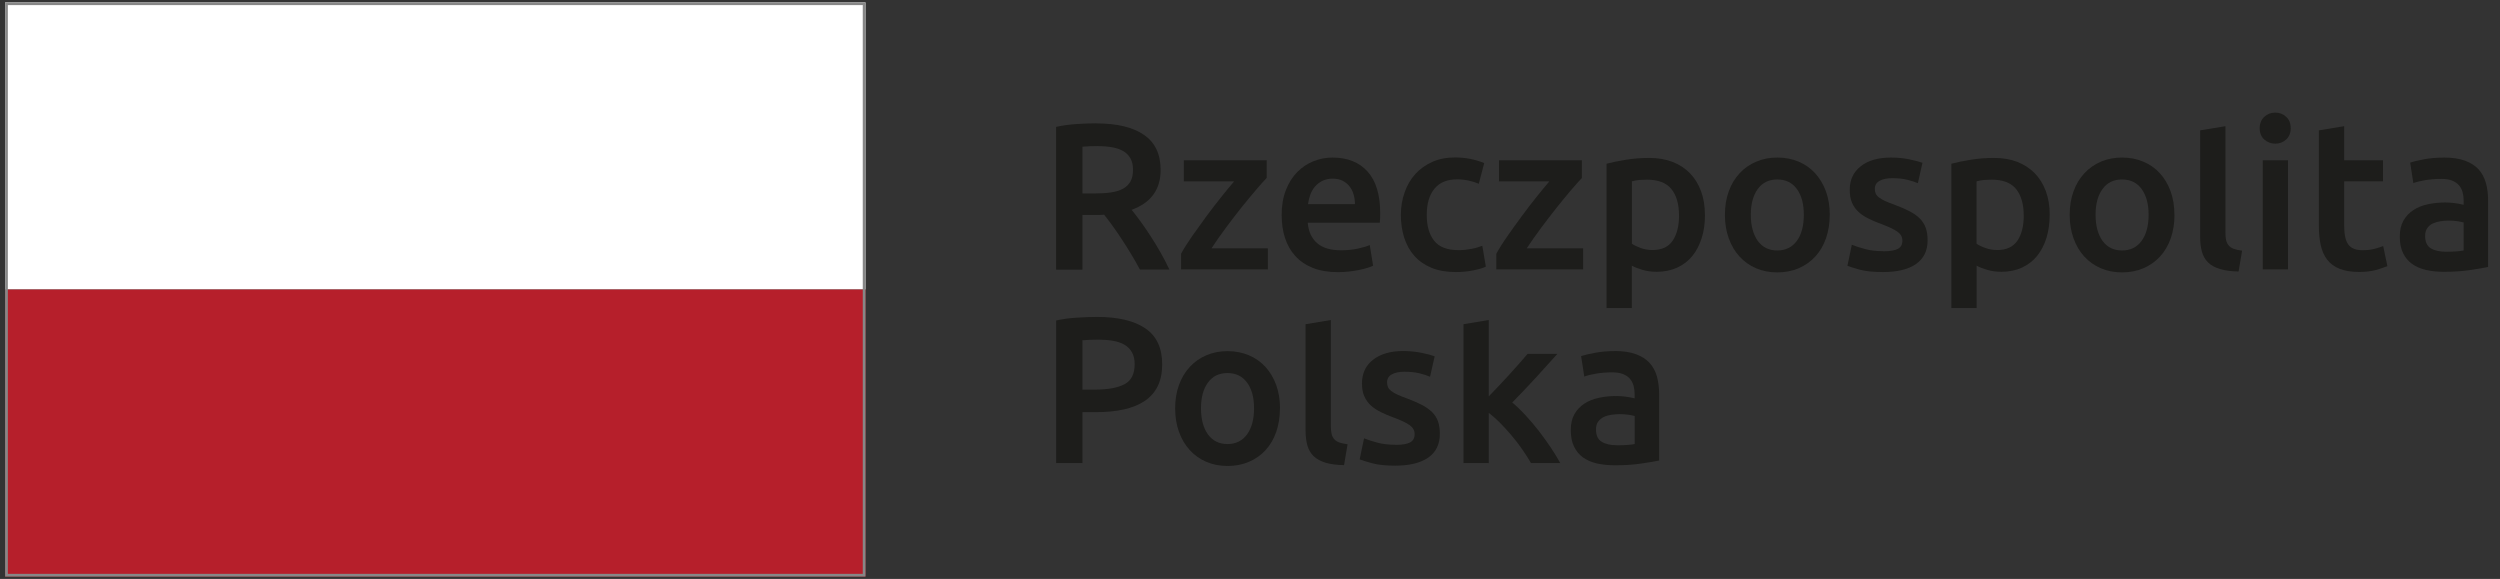 <?xml version="1.0" encoding="UTF-8"?> <svg xmlns="http://www.w3.org/2000/svg" width="95" height="22" viewBox="0 0 95 22" fill="none"><rect x="0" y="0" width="95" height="22" fill="#333333" stroke="none"/><g id="a"><g id="Group"><g id="Group_2"><path id="Vector" d="M41.719 5.551C41.506 5.551 41.311 5.559 41.133 5.575V7.352H41.57C41.813 7.352 42.026 7.339 42.212 7.313C42.398 7.286 42.552 7.238 42.677 7.17C42.799 7.102 42.894 7.01 42.959 6.894C43.023 6.778 43.054 6.629 43.054 6.449C43.054 6.28 43.023 6.138 42.959 6.022C42.896 5.906 42.804 5.814 42.685 5.743C42.567 5.675 42.427 5.625 42.26 5.597C42.096 5.568 41.916 5.553 41.721 5.553L41.719 5.551ZM41.651 4.689C42.444 4.689 43.051 4.834 43.472 5.125C43.893 5.415 44.104 5.86 44.104 6.458C44.104 7.203 43.735 7.707 43.001 7.973C43.102 8.095 43.216 8.242 43.343 8.418C43.47 8.593 43.599 8.781 43.731 8.985C43.862 9.189 43.99 9.397 44.11 9.612C44.233 9.827 44.34 10.035 44.437 10.243H43.317C43.216 10.053 43.106 9.86 42.99 9.669C42.874 9.476 42.758 9.288 42.637 9.106C42.519 8.924 42.401 8.753 42.284 8.591C42.168 8.431 42.059 8.286 41.958 8.159C41.883 8.165 41.82 8.168 41.767 8.168H41.133V10.248H40.132V4.821C40.375 4.768 40.636 4.731 40.91 4.713C41.184 4.696 41.429 4.687 41.646 4.687" fill="#1D1D1B"></path><path id="Vector_2" d="M48.13 6.765C48.023 6.874 47.887 7.032 47.714 7.232C47.543 7.433 47.359 7.657 47.162 7.902C46.967 8.148 46.769 8.404 46.572 8.672C46.373 8.939 46.195 9.193 46.037 9.437H48.179V10.237H44.88V9.643C44.996 9.43 45.143 9.2 45.316 8.952C45.491 8.705 45.671 8.455 45.855 8.203C46.042 7.953 46.226 7.712 46.408 7.486C46.59 7.258 46.754 7.058 46.896 6.892H44.985V6.09H48.135V6.765H48.13Z" fill="#1D1D1B"></path><path id="Vector_3" d="M51.488 7.756C51.488 7.624 51.471 7.497 51.433 7.379C51.398 7.26 51.343 7.155 51.271 7.069C51.199 6.982 51.111 6.914 51.008 6.863C50.905 6.813 50.782 6.789 50.64 6.789C50.497 6.789 50.361 6.817 50.25 6.872C50.14 6.929 50.046 7.002 49.969 7.091C49.892 7.181 49.833 7.284 49.791 7.4C49.748 7.517 49.721 7.637 49.704 7.758H51.49L51.488 7.756ZM48.702 8.183C48.702 7.819 48.755 7.499 48.864 7.223C48.972 6.947 49.116 6.719 49.296 6.537C49.478 6.355 49.682 6.217 49.916 6.125C50.149 6.033 50.388 5.987 50.631 5.987C51.203 5.987 51.648 6.164 51.968 6.519C52.288 6.874 52.448 7.403 52.448 8.106C52.448 8.161 52.448 8.22 52.444 8.286C52.441 8.352 52.437 8.413 52.433 8.464H49.695C49.721 8.797 49.84 9.055 50.048 9.237C50.256 9.421 50.561 9.511 50.958 9.511C51.19 9.511 51.403 9.489 51.596 9.448C51.788 9.406 51.942 9.36 52.051 9.312L52.178 10.097C52.126 10.123 52.051 10.151 51.959 10.18C51.867 10.208 51.76 10.235 51.644 10.259C51.523 10.283 51.396 10.303 51.258 10.318C51.122 10.333 50.98 10.342 50.839 10.342C50.473 10.342 50.155 10.287 49.886 10.18C49.616 10.07 49.395 9.921 49.219 9.726C49.044 9.533 48.917 9.307 48.831 9.044C48.746 8.784 48.704 8.496 48.704 8.183" fill="#1D1D1B"></path><path id="Vector_4" d="M53.233 8.166C53.233 7.859 53.281 7.572 53.378 7.305C53.472 7.037 53.608 6.805 53.785 6.61C53.963 6.415 54.18 6.262 54.432 6.15C54.686 6.038 54.971 5.983 55.289 5.983C55.679 5.983 56.05 6.053 56.4 6.198L56.194 6.983C56.082 6.934 55.957 6.895 55.817 6.864C55.677 6.831 55.528 6.816 55.368 6.816C54.991 6.816 54.706 6.932 54.511 7.169C54.316 7.404 54.217 7.737 54.217 8.164C54.217 8.592 54.309 8.905 54.495 9.144C54.68 9.385 54.991 9.506 55.431 9.506C55.596 9.506 55.756 9.488 55.916 9.457C56.076 9.427 56.212 9.385 56.328 9.339L56.462 10.132C56.356 10.185 56.196 10.233 55.981 10.275C55.769 10.319 55.548 10.338 55.32 10.338C54.965 10.338 54.658 10.284 54.395 10.176C54.134 10.067 53.917 9.918 53.746 9.723C53.573 9.53 53.446 9.3 53.36 9.032C53.275 8.765 53.233 8.475 53.233 8.164" fill="#1D1D1B"></path><path id="Vector_5" d="M60.111 6.765C60.006 6.874 59.865 7.032 59.694 7.232C59.523 7.433 59.339 7.657 59.144 7.902C58.949 8.148 58.752 8.404 58.553 8.672C58.355 8.939 58.175 9.193 58.016 9.437H60.159V10.237H56.86V9.643C56.977 9.43 57.121 9.2 57.297 8.952C57.47 8.705 57.649 8.455 57.836 8.203C58.02 7.953 58.204 7.712 58.386 7.486C58.57 7.258 58.732 7.058 58.875 6.892H56.961V6.09H60.111V6.765Z" fill="#1D1D1B"></path><path id="Vector_6" d="M63.802 8.184C63.802 7.757 63.706 7.421 63.513 7.184C63.32 6.946 63.009 6.827 62.581 6.827C62.492 6.827 62.397 6.832 62.301 6.838C62.202 6.847 62.106 6.864 62.012 6.891V9.262C62.097 9.319 62.209 9.374 62.349 9.425C62.489 9.475 62.638 9.501 62.796 9.501C63.145 9.501 63.403 9.383 63.563 9.144C63.723 8.907 63.804 8.585 63.804 8.184H63.802ZM64.789 8.169C64.789 8.486 64.749 8.778 64.666 9.041C64.583 9.306 64.466 9.532 64.313 9.723C64.16 9.913 63.967 10.062 63.737 10.168C63.506 10.273 63.246 10.328 62.954 10.328C62.757 10.328 62.577 10.304 62.415 10.255C62.251 10.207 62.117 10.155 62.009 10.095V11.706H61.049V6.222C61.244 6.17 61.486 6.119 61.77 6.073C62.058 6.025 62.358 6.001 62.676 6.001C62.993 6.001 63.296 6.051 63.557 6.152C63.816 6.253 64.037 6.398 64.219 6.584C64.401 6.772 64.541 7 64.64 7.266C64.738 7.533 64.787 7.833 64.787 8.166" fill="#1D1D1B"></path><path id="Vector_7" d="M68.545 8.161C68.545 7.749 68.458 7.422 68.28 7.181C68.103 6.94 67.855 6.82 67.537 6.82C67.219 6.82 66.972 6.94 66.796 7.181C66.621 7.422 66.531 7.747 66.531 8.161C66.531 8.575 66.621 8.908 66.796 9.154C66.974 9.397 67.222 9.518 67.537 9.518C67.853 9.518 68.1 9.395 68.28 9.154C68.458 8.911 68.545 8.58 68.545 8.161ZM69.53 8.161C69.53 8.49 69.481 8.788 69.387 9.058C69.293 9.327 69.157 9.557 68.982 9.748C68.806 9.939 68.596 10.085 68.353 10.193C68.107 10.298 67.835 10.351 67.537 10.351C67.239 10.351 66.972 10.298 66.728 10.193C66.485 10.088 66.277 9.939 66.101 9.748C65.926 9.557 65.79 9.327 65.694 9.058C65.595 8.788 65.547 8.49 65.547 8.161C65.547 7.832 65.595 7.536 65.694 7.269C65.79 7.002 65.928 6.774 66.106 6.583C66.283 6.392 66.492 6.245 66.739 6.142C66.98 6.039 67.248 5.987 67.539 5.987C67.831 5.987 68.098 6.037 68.346 6.142C68.591 6.245 68.802 6.392 68.975 6.583C69.148 6.774 69.286 7.002 69.385 7.269C69.481 7.536 69.532 7.834 69.532 8.161" fill="#1D1D1B"></path><path id="Vector_8" d="M71.559 9.549C71.813 9.549 71.999 9.518 72.116 9.459C72.232 9.397 72.291 9.294 72.291 9.145C72.291 9.007 72.228 8.893 72.103 8.805C71.978 8.716 71.772 8.617 71.487 8.512C71.311 8.448 71.151 8.38 71.007 8.308C70.86 8.238 70.735 8.154 70.63 8.058C70.524 7.962 70.441 7.848 70.38 7.712C70.318 7.576 70.29 7.411 70.29 7.216C70.29 6.835 70.428 6.537 70.711 6.315C70.991 6.096 71.373 5.987 71.855 5.987C72.098 5.987 72.331 6.009 72.552 6.055C72.775 6.101 72.942 6.145 73.054 6.186L72.879 6.962C72.773 6.914 72.637 6.87 72.473 6.831C72.311 6.791 72.12 6.771 71.903 6.771C71.708 6.771 71.548 6.804 71.427 6.87C71.305 6.936 71.243 7.039 71.243 7.175C71.243 7.243 71.254 7.304 71.278 7.357C71.302 7.409 71.344 7.46 71.401 7.503C71.46 7.547 71.535 7.593 71.631 7.637C71.725 7.681 71.844 7.727 71.98 7.775C72.208 7.861 72.401 7.944 72.558 8.025C72.719 8.106 72.85 8.201 72.951 8.301C73.052 8.404 73.13 8.523 73.177 8.656C73.225 8.788 73.249 8.948 73.249 9.132C73.249 9.529 73.102 9.829 72.808 10.033C72.515 10.237 72.096 10.338 71.552 10.338C71.189 10.338 70.893 10.307 70.671 10.248C70.45 10.186 70.294 10.138 70.202 10.101L70.369 9.299C70.511 9.358 70.682 9.413 70.879 9.465C71.077 9.52 71.305 9.544 71.557 9.544" fill="#1D1D1B"></path><path id="Vector_9" d="M76.901 8.184C76.901 7.757 76.802 7.421 76.612 7.184C76.419 6.946 76.108 6.827 75.68 6.827C75.59 6.827 75.496 6.832 75.397 6.838C75.301 6.847 75.204 6.864 75.11 6.891V9.262C75.194 9.319 75.305 9.374 75.448 9.425C75.588 9.475 75.737 9.501 75.895 9.501C76.246 9.501 76.498 9.383 76.662 9.144C76.824 8.907 76.903 8.585 76.903 8.184H76.901ZM77.887 8.169C77.887 8.486 77.846 8.778 77.765 9.041C77.683 9.306 77.565 9.532 77.412 9.723C77.26 9.913 77.065 10.062 76.837 10.168C76.607 10.273 76.346 10.328 76.057 10.328C75.86 10.328 75.682 10.304 75.516 10.255C75.351 10.207 75.218 10.155 75.112 10.095V11.706H74.152V6.222C74.347 6.17 74.588 6.119 74.874 6.073C75.161 6.025 75.461 6.001 75.779 6.001C76.097 6.001 76.401 6.051 76.66 6.152C76.916 6.253 77.138 6.398 77.322 6.584C77.504 6.772 77.644 7 77.743 7.266C77.841 7.533 77.889 7.833 77.889 8.166" fill="#1D1D1B"></path><path id="Vector_10" d="M81.647 8.161C81.647 7.749 81.557 7.422 81.381 7.181C81.204 6.94 80.956 6.82 80.638 6.82C80.32 6.82 80.073 6.94 79.897 7.181C79.72 7.422 79.632 7.747 79.632 8.161C79.632 8.575 79.72 8.908 79.897 9.154C80.075 9.397 80.323 9.518 80.638 9.518C80.954 9.518 81.204 9.395 81.381 9.154C81.557 8.911 81.647 8.58 81.647 8.161ZM82.631 8.161C82.631 8.49 82.582 8.788 82.488 9.058C82.392 9.327 82.258 9.557 82.083 9.748C81.907 9.939 81.697 10.085 81.451 10.193C81.206 10.298 80.934 10.351 80.638 10.351C80.342 10.351 80.073 10.298 79.829 10.193C79.586 10.088 79.378 9.939 79.203 9.748C79.027 9.557 78.891 9.327 78.795 9.058C78.696 8.788 78.648 8.49 78.648 8.161C78.648 7.832 78.696 7.536 78.795 7.269C78.891 7.002 79.029 6.774 79.207 6.583C79.384 6.392 79.595 6.245 79.836 6.142C80.079 6.039 80.347 5.987 80.638 5.987C80.93 5.987 81.197 6.037 81.445 6.142C81.69 6.245 81.901 6.392 82.074 6.583C82.249 6.774 82.385 7.002 82.482 7.269C82.58 7.536 82.628 7.834 82.628 8.161" fill="#1D1D1B"></path><path id="Vector_11" d="M85.066 10.317C84.779 10.312 84.544 10.279 84.356 10.222C84.167 10.165 84.018 10.082 83.908 9.973C83.797 9.865 83.718 9.729 83.674 9.567C83.628 9.405 83.606 9.221 83.606 9.017V4.953L84.566 4.795V8.835C84.566 8.951 84.575 9.05 84.592 9.129C84.612 9.208 84.645 9.276 84.693 9.33C84.739 9.385 84.805 9.427 84.886 9.457C84.969 9.486 85.072 9.51 85.2 9.525L85.066 10.319V10.317Z" fill="#1D1D1B"></path><path id="Vector_12" d="M86.944 10.238H85.984V6.089H86.944V10.238ZM87.047 4.875C87.047 5.054 86.988 5.197 86.874 5.302C86.758 5.407 86.62 5.46 86.462 5.46C86.304 5.46 86.16 5.407 86.043 5.302C85.927 5.197 85.868 5.054 85.868 4.875C85.868 4.695 85.927 4.544 86.043 4.439C86.16 4.331 86.3 4.279 86.462 4.279C86.624 4.279 86.758 4.331 86.874 4.439C86.99 4.544 87.047 4.688 87.047 4.875Z" fill="#1D1D1B"></path><path id="Vector_13" d="M88.119 4.953L89.079 4.795V6.089H90.555V6.891H89.079V8.581C89.079 8.914 89.132 9.151 89.237 9.293C89.343 9.438 89.524 9.508 89.776 9.508C89.952 9.508 90.107 9.49 90.241 9.453C90.377 9.416 90.482 9.381 90.561 9.35L90.721 10.113C90.609 10.159 90.463 10.209 90.283 10.26C90.103 10.31 89.89 10.334 89.649 10.334C89.353 10.334 89.106 10.295 88.909 10.216C88.709 10.137 88.551 10.021 88.435 9.87C88.317 9.718 88.238 9.536 88.189 9.322C88.141 9.107 88.117 8.863 88.117 8.587V4.953H88.119Z" fill="#1D1D1B"></path><path id="Vector_14" d="M92.944 9.566C93.24 9.566 93.465 9.549 93.619 9.518V8.455C93.564 8.439 93.49 8.424 93.389 8.407C93.288 8.391 93.176 8.382 93.055 8.382C92.95 8.382 92.843 8.391 92.736 8.407C92.628 8.424 92.529 8.453 92.442 8.494C92.356 8.536 92.286 8.595 92.234 8.674C92.181 8.751 92.155 8.847 92.155 8.963C92.155 9.191 92.227 9.347 92.369 9.435C92.512 9.522 92.707 9.566 92.948 9.566H92.944ZM92.867 5.987C93.185 5.987 93.452 6.026 93.669 6.105C93.886 6.186 94.059 6.296 94.189 6.438C94.318 6.581 94.41 6.756 94.467 6.96C94.522 7.164 94.548 7.385 94.548 7.631V10.145C94.401 10.175 94.178 10.215 93.877 10.261C93.577 10.305 93.242 10.329 92.865 10.329C92.617 10.329 92.389 10.305 92.183 10.257C91.977 10.208 91.799 10.132 91.655 10.026C91.508 9.921 91.396 9.783 91.315 9.614C91.232 9.446 91.192 9.237 91.192 8.987C91.192 8.738 91.238 8.549 91.331 8.385C91.422 8.22 91.55 8.087 91.707 7.984C91.865 7.88 92.049 7.806 92.258 7.762C92.466 7.718 92.685 7.694 92.913 7.694C93.018 7.694 93.13 7.701 93.244 7.714C93.36 7.727 93.485 7.749 93.619 7.782V7.624C93.619 7.512 93.606 7.407 93.579 7.306C93.553 7.205 93.507 7.116 93.439 7.041C93.373 6.964 93.286 6.905 93.178 6.861C93.071 6.82 92.933 6.798 92.771 6.798C92.549 6.798 92.345 6.815 92.159 6.846C91.975 6.877 91.824 6.914 91.707 6.958L91.587 6.18C91.707 6.138 91.885 6.096 92.117 6.052C92.35 6.009 92.597 5.989 92.863 5.989" fill="#1D1D1B"></path><path id="Vector_15" d="M41.758 12.907C41.506 12.907 41.298 12.915 41.132 12.931V14.805H41.618C42.098 14.805 42.469 14.737 42.73 14.601C42.988 14.467 43.117 14.211 43.117 13.836C43.117 13.656 43.082 13.505 43.012 13.384C42.944 13.262 42.848 13.168 42.727 13.097C42.607 13.029 42.462 12.981 42.293 12.95C42.127 12.922 41.949 12.907 41.758 12.907ZM41.688 12.043C42.486 12.043 43.098 12.188 43.525 12.479C43.953 12.771 44.163 13.225 44.163 13.845C44.163 14.167 44.106 14.443 43.994 14.673C43.88 14.903 43.714 15.092 43.499 15.237C43.282 15.383 43.017 15.489 42.705 15.559C42.392 15.629 42.037 15.662 41.633 15.662H41.134V17.597H40.134V12.179C40.367 12.126 40.625 12.089 40.908 12.072C41.191 12.054 41.452 12.043 41.691 12.043" fill="#1D1D1B"></path><path id="Vector_16" d="M47.654 15.517C47.654 15.105 47.567 14.778 47.387 14.537C47.209 14.296 46.962 14.176 46.644 14.176C46.326 14.176 46.081 14.294 45.903 14.537C45.725 14.778 45.638 15.105 45.638 15.517C45.638 15.929 45.728 16.267 45.903 16.508C46.081 16.751 46.328 16.874 46.644 16.874C46.959 16.874 47.209 16.751 47.387 16.508C47.564 16.265 47.654 15.934 47.654 15.517ZM48.638 15.517C48.638 15.844 48.59 16.144 48.496 16.414C48.402 16.683 48.268 16.913 48.093 17.104C47.919 17.295 47.709 17.442 47.461 17.549C47.216 17.654 46.944 17.707 46.648 17.707C46.352 17.707 46.083 17.654 45.839 17.549C45.594 17.444 45.386 17.295 45.212 17.104C45.037 16.913 44.899 16.683 44.803 16.414C44.704 16.144 44.656 15.846 44.656 15.517C44.656 15.188 44.704 14.89 44.803 14.625C44.899 14.358 45.039 14.13 45.215 13.939C45.392 13.748 45.603 13.601 45.846 13.498C46.089 13.395 46.355 13.343 46.646 13.343C46.938 13.343 47.205 13.395 47.453 13.498C47.698 13.601 47.908 13.748 48.084 13.939C48.259 14.13 48.395 14.358 48.494 14.625C48.59 14.89 48.641 15.188 48.641 15.517" fill="#1D1D1B"></path><path id="Vector_17" d="M51.074 17.675C50.787 17.671 50.552 17.638 50.364 17.581C50.175 17.522 50.026 17.438 49.914 17.331C49.805 17.221 49.726 17.088 49.68 16.925C49.636 16.765 49.612 16.581 49.612 16.375V12.32L50.572 12.16V16.191C50.572 16.307 50.583 16.406 50.6 16.485C50.618 16.564 50.653 16.632 50.699 16.687C50.747 16.741 50.811 16.783 50.894 16.814C50.975 16.842 51.078 16.864 51.208 16.882L51.074 17.675Z" fill="#1D1D1B"></path><path id="Vector_18" d="M53.026 16.905C53.281 16.905 53.465 16.875 53.581 16.813C53.697 16.752 53.756 16.647 53.756 16.5C53.756 16.362 53.695 16.248 53.57 16.158C53.445 16.068 53.239 15.97 52.954 15.864C52.779 15.801 52.619 15.733 52.474 15.661C52.327 15.588 52.202 15.507 52.097 15.411C51.99 15.316 51.909 15.2 51.847 15.066C51.786 14.931 51.755 14.766 51.755 14.571C51.755 14.19 51.895 13.889 52.176 13.67C52.457 13.451 52.838 13.339 53.318 13.339C53.561 13.339 53.794 13.363 54.017 13.407C54.239 13.453 54.405 13.497 54.517 13.539L54.342 14.317C54.236 14.269 54.1 14.225 53.938 14.185C53.774 14.146 53.583 14.126 53.366 14.126C53.171 14.126 53.011 14.159 52.891 14.225C52.77 14.29 52.709 14.393 52.709 14.529C52.709 14.597 52.72 14.659 52.744 14.711C52.768 14.764 52.807 14.812 52.866 14.858C52.923 14.904 53.002 14.948 53.094 14.992C53.191 15.038 53.307 15.082 53.443 15.132C53.671 15.218 53.864 15.299 54.024 15.382C54.182 15.463 54.313 15.557 54.418 15.658C54.521 15.761 54.596 15.88 54.644 16.011C54.69 16.145 54.714 16.303 54.714 16.487C54.714 16.884 54.567 17.184 54.274 17.388C53.98 17.591 53.561 17.695 53.016 17.695C52.652 17.695 52.358 17.664 52.136 17.602C51.913 17.541 51.757 17.493 51.667 17.456L51.834 16.656C51.977 16.713 52.148 16.77 52.345 16.822C52.544 16.875 52.77 16.901 53.024 16.901" fill="#1D1D1B"></path><path id="Vector_19" d="M56.571 15.065C56.693 14.94 56.823 14.802 56.961 14.657C57.099 14.51 57.235 14.365 57.366 14.221C57.498 14.076 57.623 13.936 57.743 13.8C57.862 13.666 57.965 13.548 58.048 13.447H59.181C58.918 13.743 58.64 14.05 58.348 14.367C58.055 14.685 57.761 14.994 57.465 15.295C57.623 15.426 57.791 15.586 57.965 15.775C58.138 15.963 58.309 16.163 58.473 16.373C58.635 16.586 58.789 16.796 58.931 17.009C59.074 17.221 59.192 17.416 59.289 17.596H58.177C58.083 17.432 57.974 17.261 57.849 17.081C57.724 16.901 57.59 16.726 57.447 16.557C57.305 16.388 57.158 16.228 57.011 16.077C56.862 15.926 56.718 15.799 56.573 15.691V17.596H55.613V12.32L56.573 12.16V15.065H56.571Z" fill="#1D1D1B"></path><path id="Vector_20" d="M61.444 16.921C61.739 16.921 61.963 16.905 62.119 16.873V15.809C62.064 15.792 61.989 15.777 61.886 15.761C61.785 15.746 61.674 15.737 61.553 15.737C61.448 15.737 61.34 15.746 61.233 15.761C61.123 15.777 61.027 15.805 60.937 15.849C60.849 15.893 60.782 15.952 60.727 16.026C60.674 16.103 60.648 16.2 60.648 16.316C60.648 16.544 60.72 16.702 60.865 16.787C61.005 16.875 61.2 16.919 61.444 16.919V16.921ZM61.365 13.339C61.682 13.339 61.948 13.379 62.167 13.46C62.384 13.539 62.557 13.65 62.686 13.793C62.816 13.935 62.908 14.109 62.965 14.312C63.019 14.516 63.048 14.74 63.048 14.983V17.5C62.901 17.53 62.675 17.57 62.377 17.613C62.077 17.66 61.742 17.681 61.365 17.681C61.117 17.681 60.889 17.657 60.681 17.611C60.475 17.563 60.299 17.486 60.152 17.381C60.008 17.276 59.894 17.138 59.813 16.969C59.729 16.8 59.69 16.592 59.69 16.342C59.69 16.092 59.736 15.904 59.828 15.739C59.92 15.575 60.047 15.444 60.205 15.338C60.363 15.235 60.547 15.161 60.755 15.117C60.966 15.071 61.18 15.049 61.408 15.049C61.514 15.049 61.625 15.056 61.742 15.069C61.858 15.082 61.983 15.104 62.116 15.137V14.977C62.116 14.865 62.103 14.76 62.075 14.659C62.048 14.558 62.002 14.47 61.937 14.393C61.869 14.317 61.783 14.258 61.674 14.214C61.566 14.172 61.43 14.15 61.266 14.15C61.044 14.15 60.841 14.166 60.654 14.198C60.47 14.229 60.319 14.266 60.203 14.31L60.082 13.532C60.205 13.491 60.383 13.447 60.615 13.405C60.847 13.363 61.095 13.341 61.36 13.341" fill="#1D1D1B"></path></g><g id="Group_3"><path id="Vector_21" d="M32.888 0.091H0.195V11.002H32.888V0.091Z" fill="white"></path><path id="Vector_22" d="M32.888 11.002H0.195V21.909H32.888V11.002Z" fill="#B61F2B"></path></g><path id="Vector_23" d="M0.298 0.194H32.785V21.806H0.298V0.194ZM0.195 21.909H32.888V0.091H0.195V21.909Z" fill="#878787"></path></g></g></svg> 